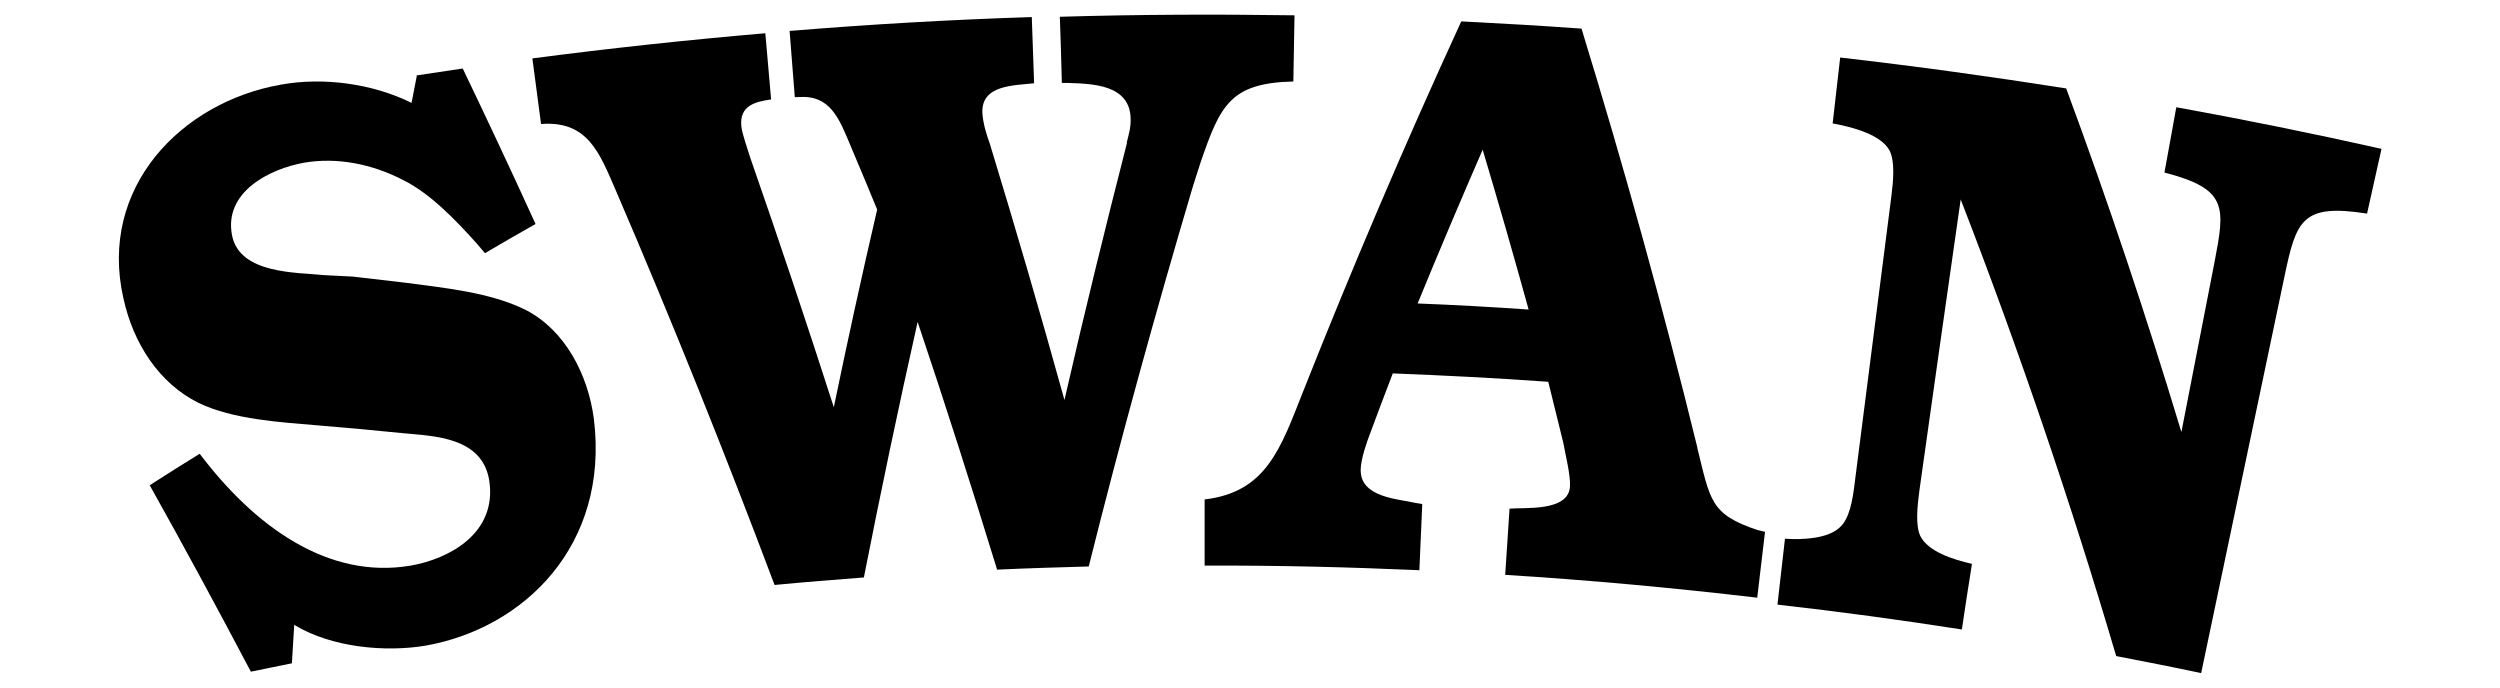 <?xml version="1.0" encoding="UTF-8"?>
<svg xmlns="http://www.w3.org/2000/svg" version="1.1" viewBox="0 0 865 238">
  <!-- Generator: Adobe Illustrator 28.6.0, SVG Export Plug-In . SVG Version: 1.2.0 Build 709)  -->
  <g>
    <g id="Layer_1">
      <g>
        <path d="M144.1,26.1c5.3-.8,10.7-1.6,16-2.4,8.6,17.9,17,35.8,25.2,53.8-5.9,3.3-11.7,6.7-17.5,10.1-.9-1.1-1.9-2.2-2.8-3.3-7.2-8-16.1-17.4-25.7-22.1-10.5-5.4-22.6-7.9-34.1-5.9-11.8,2.1-27.9,10.1-24.9,25.2,2.7,13.4,22.5,12.7,31.9,13.7,3.3.2,6.6.3,9.9.5,6,.7,12,1.4,18,2.1,13.4,1.8,29.6,3.3,41.9,9.5,13.4,6.9,21.5,22.2,23.5,37.8,5.3,43.6-24.2,72.3-58.3,78.3-13.8,2.3-32.4.7-45.4-7.2-.3,4.4-.5,8.9-.8,13.3-4.7,1-9.5,1.9-14.2,2.9-11.4-21.6-23-43.1-35-64.5,5.7-3.7,11.5-7.3,17.3-10.9,18.8,24.9,44.2,43.6,73,38.7,13.2-2.3,29.9-11.1,27.2-29.3-2.3-15.2-19.1-15.5-29.7-16.5-9.8-1-19.6-1.9-29.4-2.7-12.8-1.1-29.5-2-41.5-7.8-13.7-6.8-22.6-20.6-26-36.2-8.7-38.2,19.9-67.8,54.4-73.9,14.7-2.7,31.8-.4,45.3,6.3.6-3.1,1.2-6.2,1.8-9.3Z"/>
        <path d="M389.8,49.5c.7-2.8,1.5-5.3,1.4-8.4-.2-12-13.5-12.1-21.7-12.4-.7,0-1.4,0-2.1,0-.2-7.6-.4-15.3-.7-22.9,27.1-.8,54.1-.9,81.2-.5-.1,7.6-.3,15.3-.4,22.9-21.8.5-25.3,8.2-32.1,28-.9,2.7-1.7,5.4-2.6,8.1-13,43.8-25.1,87.7-36.1,131.7-10.6.3-21.2.6-31.7,1.1-8.8-28.6-17.9-57.2-27.5-85.7-6.6,29.4-12.8,58.9-18.6,88.4-10.3.8-20.6,1.6-30.9,2.6-17.2-45.7-35.4-91.1-54.8-136.2-5.8-13.4-9.8-24.5-26-23.3-1-7.6-2-15.2-3-22.7,26.8-3.5,53.7-6.4,80.6-8.7.7,7.6,1.3,15.2,2,22.9-5.5.8-11,2.1-10.3,9.3.3,2.8,2.4,8.5,3.1,10.9,10,28.7,19.6,57.4,28.9,86.3,4.7-22.8,9.7-45.6,15-68.4-3-7.3-6-14.5-9.1-21.8-4.1-9.8-7.1-18-18.3-17.1-.4,0-.7,0-1.1,0-.6-7.6-1.2-15.2-1.8-22.9,27.9-2.3,55.8-3.9,83.8-4.8.3,7.6.5,15.3.8,22.9-6.6.8-18.3.4-17.9,10.2.2,3.6,1.4,7.5,2.6,10.8,9,29.5,17.6,59,25.8,88.6,6.8-29.8,14.1-59.5,21.7-89.2Z"/>
        <path d="M587.2,154.7c4.6,18.5,4.5,23.2,20.9,28.7.9.2,1.8.4,2.6.6-.9,7.6-1.8,15.2-2.7,22.8-29-3.4-58.1-6.1-87.2-7.9.5-7.6,1-15.3,1.5-22.9,5.2-.5,20.2,1.1,20.9-7.5.3-3.9-1.6-11.3-2.3-15.3-1.7-7-3.5-14.1-5.2-21.1-17.9-1.3-35.9-2.2-53.8-2.9-2.6,6.8-5.2,13.6-7.7,20.4-1.4,3.6-3.3,9.1-3.4,12.8-.3,9.8,13.1,10.2,18.9,11.6.8.1,1.6.3,2.4.4-.3,7.6-.7,15.3-1,22.9-24.7-1.1-49.5-1.7-74.3-1.6,0-7.6,0-15.3,0-22.9,21.4-2.5,26.3-17.7,34.1-37.4,17-42.9,35.2-85.6,54.7-128,13.9.7,27.8,1.5,41.6,2.5,14.8,48.2,28.2,96.5,40.1,145ZM528.9,107.1c-5.1-18.5-10.4-36.9-15.9-55.3-7.7,17.7-15.2,35.4-22.5,53.2,12.8.5,25.6,1.2,38.3,2.1Z"/>
        <path d="M754.8,149.3c3.8-19.5,7.6-39,11.4-58.5,3.7-19.2,4.7-25.4-17.3-31.1,1.4-7.5,2.7-15,4.1-22.6,23.7,4.3,47.4,9.1,71,14.4-1.7,7.5-3.3,14.9-5,22.4-22.5-3.5-24.5,2.2-28.6,21.9-9.6,45.7-19.2,91.4-28.8,137.1-9.8-2.1-19.6-4-29.4-5.9-15.6-52.9-33.5-105.6-53.8-158-4.8,33.6-9.6,67.2-14.3,100.8-.7,5.3-1.4,11.9.3,15.6,2.7,5.5,11.4,8.2,17.9,9.7-1.2,7.6-2.4,15.1-3.5,22.7-21.2-3.3-42.5-6.2-63.8-8.6.9-7.6,1.7-15.2,2.6-22.8,6.1.4,14.5,0,18.7-3.7,3.6-2.9,4.7-9.6,5.4-15.4,4.2-33.1,8.5-66.2,12.7-99.3.7-5.5,1.3-12-.6-15.9-3-5.5-12.6-8.1-19.7-9.4.9-7.6,1.7-15.2,2.6-22.8,26.1,3,52.2,6.6,78.2,10.7,14.6,39.4,27.8,79,39.8,118.7Z"/>
      </g>
    </g>
  </g>
</svg>